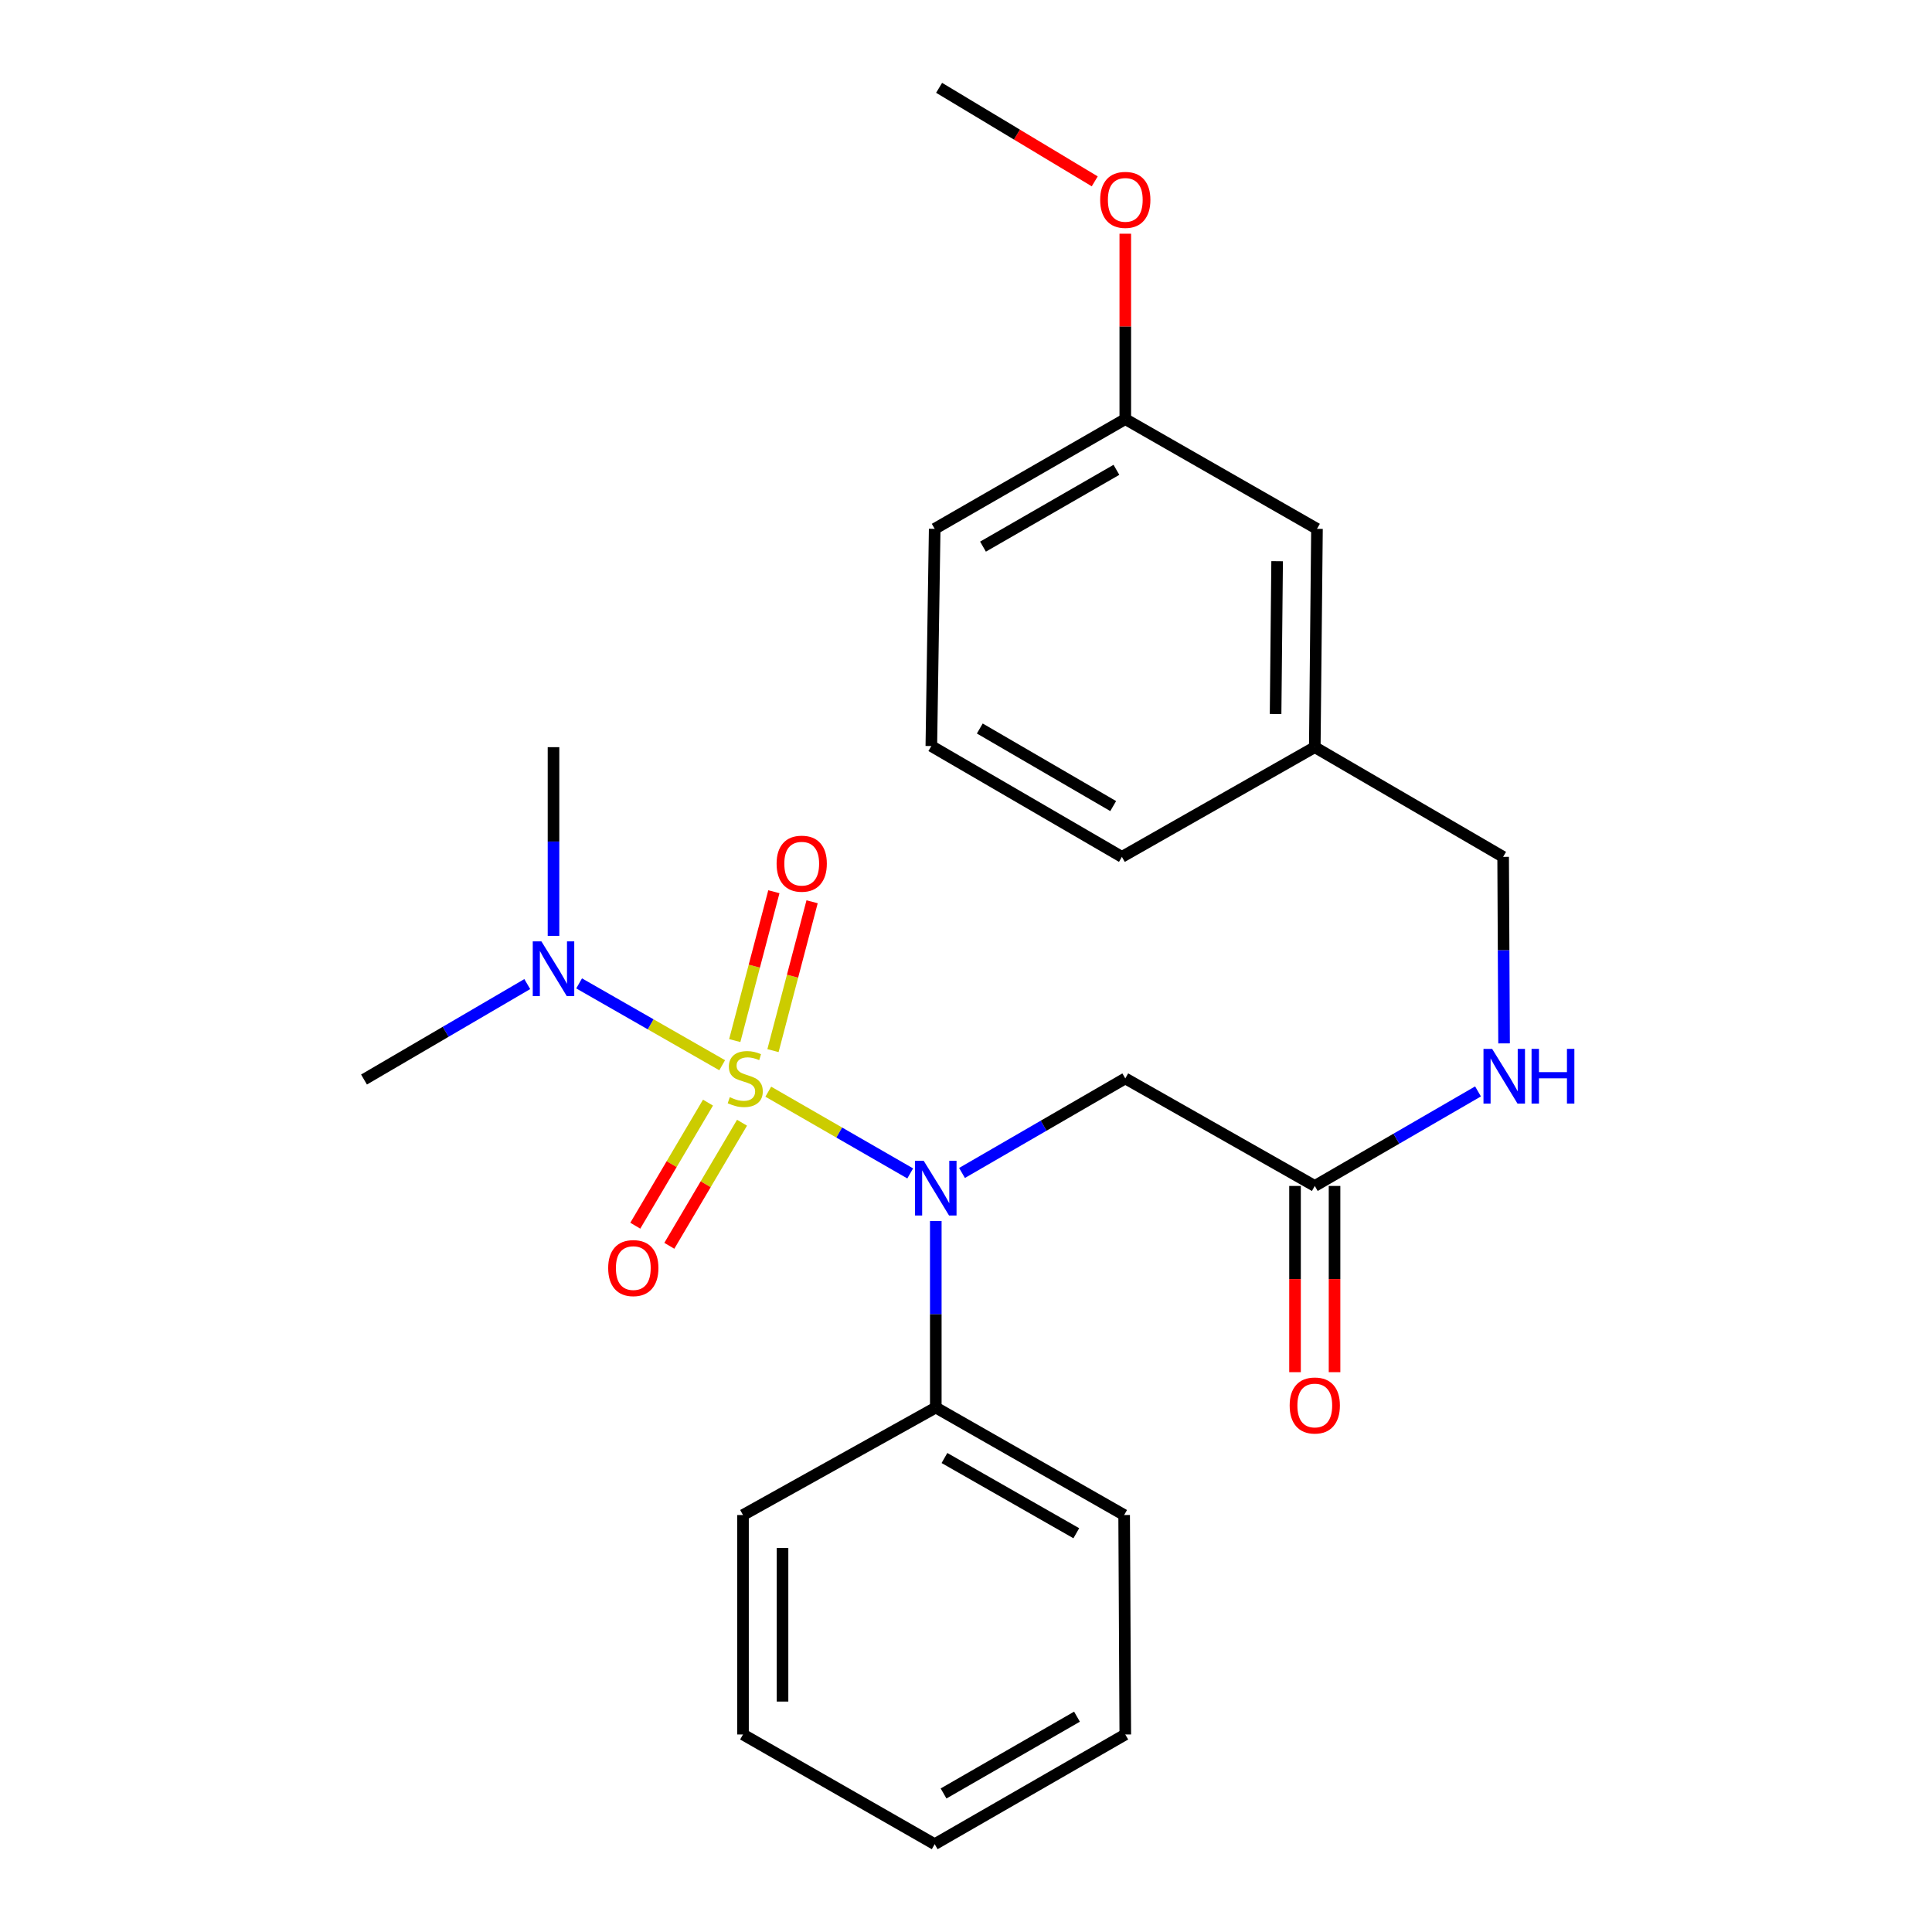 <?xml version='1.0' encoding='iso-8859-1'?>
<svg version='1.1' baseProfile='full'
              xmlns='http://www.w3.org/2000/svg'
                      xmlns:rdkit='http://www.rdkit.org/xml'
                      xmlns:xlink='http://www.w3.org/1999/xlink'
                  xml:space='preserve'
width='1000px' height='1000px' viewBox='0 0 1000 1000'>
<!-- END OF HEADER -->
<rect style='opacity:1.0;fill:#FFFFFF;stroke:none' width='1000' height='1000' x='0' y='0'> </rect>
<path class='bond-0' d='M 397.661,565.057 L 434.392,586.208' style='fill:none;fill-rule:evenodd;stroke:#CCCC00;stroke-width:6px;stroke-linecap:butt;stroke-linejoin:miter;stroke-opacity:1' />
<path class='bond-0' d='M 434.392,586.208 L 471.123,607.359' style='fill:none;fill-rule:evenodd;stroke:#0000FF;stroke-width:6px;stroke-linecap:butt;stroke-linejoin:miter;stroke-opacity:1' />
<path class='bond-2' d='M 373.797,551.361 L 336.772,530.182' style='fill:none;fill-rule:evenodd;stroke:#CCCC00;stroke-width:6px;stroke-linecap:butt;stroke-linejoin:miter;stroke-opacity:1' />
<path class='bond-2' d='M 336.772,530.182 L 299.748,509.003' style='fill:none;fill-rule:evenodd;stroke:#0000FF;stroke-width:6px;stroke-linecap:butt;stroke-linejoin:miter;stroke-opacity:1' />
<path class='bond-4' d='M 400.095,543.795 L 410.218,505.274' style='fill:none;fill-rule:evenodd;stroke:#CCCC00;stroke-width:6px;stroke-linecap:butt;stroke-linejoin:miter;stroke-opacity:1' />
<path class='bond-4' d='M 410.218,505.274 L 420.341,466.754' style='fill:none;fill-rule:evenodd;stroke:#FF0000;stroke-width:6px;stroke-linecap:butt;stroke-linejoin:miter;stroke-opacity:1' />
<path class='bond-4' d='M 380.309,538.595 L 390.432,500.075' style='fill:none;fill-rule:evenodd;stroke:#CCCC00;stroke-width:6px;stroke-linecap:butt;stroke-linejoin:miter;stroke-opacity:1' />
<path class='bond-4' d='M 390.432,500.075 L 400.555,461.554' style='fill:none;fill-rule:evenodd;stroke:#FF0000;stroke-width:6px;stroke-linecap:butt;stroke-linejoin:miter;stroke-opacity:1' />
<path class='bond-5' d='M 366.456,570.716 L 347.641,602.567' style='fill:none;fill-rule:evenodd;stroke:#CCCC00;stroke-width:6px;stroke-linecap:butt;stroke-linejoin:miter;stroke-opacity:1' />
<path class='bond-5' d='M 347.641,602.567 L 328.825,634.418' style='fill:none;fill-rule:evenodd;stroke:#FF0000;stroke-width:6px;stroke-linecap:butt;stroke-linejoin:miter;stroke-opacity:1' />
<path class='bond-5' d='M 384.07,581.121 L 365.255,612.972' style='fill:none;fill-rule:evenodd;stroke:#CCCC00;stroke-width:6px;stroke-linecap:butt;stroke-linejoin:miter;stroke-opacity:1' />
<path class='bond-5' d='M 365.255,612.972 L 346.439,644.823' style='fill:none;fill-rule:evenodd;stroke:#FF0000;stroke-width:6px;stroke-linecap:butt;stroke-linejoin:miter;stroke-opacity:1' />
<path class='bond-1' d='M 497.937,607.124 L 540.192,582.657' style='fill:none;fill-rule:evenodd;stroke:#0000FF;stroke-width:6px;stroke-linecap:butt;stroke-linejoin:miter;stroke-opacity:1' />
<path class='bond-1' d='M 540.192,582.657 L 582.447,558.191' style='fill:none;fill-rule:evenodd;stroke:#000000;stroke-width:6px;stroke-linecap:butt;stroke-linejoin:miter;stroke-opacity:1' />
<path class='bond-6' d='M 484.364,631.982 L 484.364,680.264' style='fill:none;fill-rule:evenodd;stroke:#0000FF;stroke-width:6px;stroke-linecap:butt;stroke-linejoin:miter;stroke-opacity:1' />
<path class='bond-6' d='M 484.364,680.264 L 484.364,728.546' style='fill:none;fill-rule:evenodd;stroke:#000000;stroke-width:6px;stroke-linecap:butt;stroke-linejoin:miter;stroke-opacity:1' />
<path class='bond-3' d='M 582.447,558.191 L 680.53,613.847' style='fill:none;fill-rule:evenodd;stroke:#000000;stroke-width:6px;stroke-linecap:butt;stroke-linejoin:miter;stroke-opacity:1' />
<path class='bond-15' d='M 272.913,509.36 L 230.662,534.059' style='fill:none;fill-rule:evenodd;stroke:#0000FF;stroke-width:6px;stroke-linecap:butt;stroke-linejoin:miter;stroke-opacity:1' />
<path class='bond-15' d='M 230.662,534.059 L 188.41,558.759' style='fill:none;fill-rule:evenodd;stroke:#000000;stroke-width:6px;stroke-linecap:butt;stroke-linejoin:miter;stroke-opacity:1' />
<path class='bond-16' d='M 286.493,484.393 L 286.493,435.563' style='fill:none;fill-rule:evenodd;stroke:#0000FF;stroke-width:6px;stroke-linecap:butt;stroke-linejoin:miter;stroke-opacity:1' />
<path class='bond-16' d='M 286.493,435.563 L 286.493,386.733' style='fill:none;fill-rule:evenodd;stroke:#000000;stroke-width:6px;stroke-linecap:butt;stroke-linejoin:miter;stroke-opacity:1' />
<path class='bond-7' d='M 680.53,613.847 L 722.773,589.381' style='fill:none;fill-rule:evenodd;stroke:#000000;stroke-width:6px;stroke-linecap:butt;stroke-linejoin:miter;stroke-opacity:1' />
<path class='bond-7' d='M 722.773,589.381 L 765.017,564.915' style='fill:none;fill-rule:evenodd;stroke:#0000FF;stroke-width:6px;stroke-linecap:butt;stroke-linejoin:miter;stroke-opacity:1' />
<path class='bond-8' d='M 670.301,613.847 L 670.301,662.043' style='fill:none;fill-rule:evenodd;stroke:#000000;stroke-width:6px;stroke-linecap:butt;stroke-linejoin:miter;stroke-opacity:1' />
<path class='bond-8' d='M 670.301,662.043 L 670.301,710.239' style='fill:none;fill-rule:evenodd;stroke:#FF0000;stroke-width:6px;stroke-linecap:butt;stroke-linejoin:miter;stroke-opacity:1' />
<path class='bond-8' d='M 690.758,613.847 L 690.758,662.043' style='fill:none;fill-rule:evenodd;stroke:#000000;stroke-width:6px;stroke-linecap:butt;stroke-linejoin:miter;stroke-opacity:1' />
<path class='bond-8' d='M 690.758,662.043 L 690.758,710.239' style='fill:none;fill-rule:evenodd;stroke:#FF0000;stroke-width:6px;stroke-linecap:butt;stroke-linejoin:miter;stroke-opacity:1' />
<path class='bond-17' d='M 484.364,728.546 L 581.856,784.179' style='fill:none;fill-rule:evenodd;stroke:#000000;stroke-width:6px;stroke-linecap:butt;stroke-linejoin:miter;stroke-opacity:1' />
<path class='bond-17' d='M 488.848,754.659 L 557.093,793.602' style='fill:none;fill-rule:evenodd;stroke:#000000;stroke-width:6px;stroke-linecap:butt;stroke-linejoin:miter;stroke-opacity:1' />
<path class='bond-18' d='M 484.364,728.546 L 384.576,784.179' style='fill:none;fill-rule:evenodd;stroke:#000000;stroke-width:6px;stroke-linecap:butt;stroke-linejoin:miter;stroke-opacity:1' />
<path class='bond-9' d='M 778.505,540.055 L 778.263,491.785' style='fill:none;fill-rule:evenodd;stroke:#0000FF;stroke-width:6px;stroke-linecap:butt;stroke-linejoin:miter;stroke-opacity:1' />
<path class='bond-9' d='M 778.263,491.785 L 778.021,443.514' style='fill:none;fill-rule:evenodd;stroke:#000000;stroke-width:6px;stroke-linecap:butt;stroke-linejoin:miter;stroke-opacity:1' />
<path class='bond-11' d='M 778.021,443.514 L 680.53,386.733' style='fill:none;fill-rule:evenodd;stroke:#000000;stroke-width:6px;stroke-linecap:butt;stroke-linejoin:miter;stroke-opacity:1' />
<path class='bond-10' d='M 681.666,273.727 L 680.53,386.733' style='fill:none;fill-rule:evenodd;stroke:#000000;stroke-width:6px;stroke-linecap:butt;stroke-linejoin:miter;stroke-opacity:1' />
<path class='bond-10' d='M 661.039,290.473 L 660.243,369.576' style='fill:none;fill-rule:evenodd;stroke:#000000;stroke-width:6px;stroke-linecap:butt;stroke-linejoin:miter;stroke-opacity:1' />
<path class='bond-12' d='M 681.666,273.727 L 582.447,216.935' style='fill:none;fill-rule:evenodd;stroke:#000000;stroke-width:6px;stroke-linecap:butt;stroke-linejoin:miter;stroke-opacity:1' />
<path class='bond-19' d='M 680.53,386.733 L 580.696,443.514' style='fill:none;fill-rule:evenodd;stroke:#000000;stroke-width:6px;stroke-linecap:butt;stroke-linejoin:miter;stroke-opacity:1' />
<path class='bond-13' d='M 582.447,216.935 L 582.447,168.953' style='fill:none;fill-rule:evenodd;stroke:#000000;stroke-width:6px;stroke-linecap:butt;stroke-linejoin:miter;stroke-opacity:1' />
<path class='bond-13' d='M 582.447,168.953 L 582.447,120.971' style='fill:none;fill-rule:evenodd;stroke:#FF0000;stroke-width:6px;stroke-linecap:butt;stroke-linejoin:miter;stroke-opacity:1' />
<path class='bond-26' d='M 582.447,216.935 L 483.795,273.727' style='fill:none;fill-rule:evenodd;stroke:#000000;stroke-width:6px;stroke-linecap:butt;stroke-linejoin:miter;stroke-opacity:1' />
<path class='bond-26' d='M 577.856,243.183 L 508.8,282.938' style='fill:none;fill-rule:evenodd;stroke:#000000;stroke-width:6px;stroke-linecap:butt;stroke-linejoin:miter;stroke-opacity:1' />
<path class='bond-21' d='M 566.636,93.87 L 526.358,69.662' style='fill:none;fill-rule:evenodd;stroke:#FF0000;stroke-width:6px;stroke-linecap:butt;stroke-linejoin:miter;stroke-opacity:1' />
<path class='bond-21' d='M 526.358,69.662 L 486.08,45.455' style='fill:none;fill-rule:evenodd;stroke:#000000;stroke-width:6px;stroke-linecap:butt;stroke-linejoin:miter;stroke-opacity:1' />
<path class='bond-14' d='M 482.057,386.153 L 580.696,443.514' style='fill:none;fill-rule:evenodd;stroke:#000000;stroke-width:6px;stroke-linecap:butt;stroke-linejoin:miter;stroke-opacity:1' />
<path class='bond-14' d='M 507.137,377.073 L 576.184,417.225' style='fill:none;fill-rule:evenodd;stroke:#000000;stroke-width:6px;stroke-linecap:butt;stroke-linejoin:miter;stroke-opacity:1' />
<path class='bond-20' d='M 482.057,386.153 L 483.795,273.727' style='fill:none;fill-rule:evenodd;stroke:#000000;stroke-width:6px;stroke-linecap:butt;stroke-linejoin:miter;stroke-opacity:1' />
<path class='bond-22' d='M 581.856,784.179 L 582.447,897.764' style='fill:none;fill-rule:evenodd;stroke:#000000;stroke-width:6px;stroke-linecap:butt;stroke-linejoin:miter;stroke-opacity:1' />
<path class='bond-23' d='M 384.576,784.179 L 384.576,897.764' style='fill:none;fill-rule:evenodd;stroke:#000000;stroke-width:6px;stroke-linecap:butt;stroke-linejoin:miter;stroke-opacity:1' />
<path class='bond-23' d='M 405.034,801.217 L 405.034,880.726' style='fill:none;fill-rule:evenodd;stroke:#000000;stroke-width:6px;stroke-linecap:butt;stroke-linejoin:miter;stroke-opacity:1' />
<path class='bond-25' d='M 582.447,897.764 L 483.795,954.545' style='fill:none;fill-rule:evenodd;stroke:#000000;stroke-width:6px;stroke-linecap:butt;stroke-linejoin:miter;stroke-opacity:1' />
<path class='bond-25' d='M 557.444,888.551 L 488.388,928.298' style='fill:none;fill-rule:evenodd;stroke:#000000;stroke-width:6px;stroke-linecap:butt;stroke-linejoin:miter;stroke-opacity:1' />
<path class='bond-24' d='M 384.576,897.764 L 483.795,954.545' style='fill:none;fill-rule:evenodd;stroke:#000000;stroke-width:6px;stroke-linecap:butt;stroke-linejoin:miter;stroke-opacity:1' />
<path  class='atom-0' d='M 377.735 567.911
Q 378.055 568.031, 379.375 568.591
Q 380.695 569.151, 382.135 569.511
Q 383.615 569.831, 385.055 569.831
Q 387.735 569.831, 389.295 568.551
Q 390.855 567.231, 390.855 564.951
Q 390.855 563.391, 390.055 562.431
Q 389.295 561.471, 388.095 560.951
Q 386.895 560.431, 384.895 559.831
Q 382.375 559.071, 380.855 558.351
Q 379.375 557.631, 378.295 556.111
Q 377.255 554.591, 377.255 552.031
Q 377.255 548.471, 379.655 546.271
Q 382.095 544.071, 386.895 544.071
Q 390.175 544.071, 393.895 545.631
L 392.975 548.711
Q 389.575 547.311, 387.015 547.311
Q 384.255 547.311, 382.735 548.471
Q 381.215 549.591, 381.255 551.551
Q 381.255 553.071, 382.015 553.991
Q 382.815 554.911, 383.935 555.431
Q 385.095 555.951, 387.015 556.551
Q 389.575 557.351, 391.095 558.151
Q 392.615 558.951, 393.695 560.591
Q 394.815 562.191, 394.815 564.951
Q 394.815 568.871, 392.175 570.991
Q 389.575 573.071, 385.215 573.071
Q 382.695 573.071, 380.775 572.511
Q 378.895 571.991, 376.655 571.071
L 377.735 567.911
' fill='#CCCC00'/>
<path  class='atom-1' d='M 478.104 600.823
L 487.384 615.823
Q 488.304 617.303, 489.784 619.983
Q 491.264 622.663, 491.344 622.823
L 491.344 600.823
L 495.104 600.823
L 495.104 629.143
L 491.224 629.143
L 481.264 612.743
Q 480.104 610.823, 478.864 608.623
Q 477.664 606.423, 477.304 605.743
L 477.304 629.143
L 473.624 629.143
L 473.624 600.823
L 478.104 600.823
' fill='#0000FF'/>
<path  class='atom-3' d='M 280.233 487.261
L 289.513 502.261
Q 290.433 503.741, 291.913 506.421
Q 293.393 509.101, 293.473 509.261
L 293.473 487.261
L 297.233 487.261
L 297.233 515.581
L 293.353 515.581
L 283.393 499.181
Q 282.233 497.261, 280.993 495.061
Q 279.793 492.861, 279.433 492.181
L 279.433 515.581
L 275.753 515.581
L 275.753 487.261
L 280.233 487.261
' fill='#0000FF'/>
<path  class='atom-5' d='M 401.967 447.038
Q 401.967 440.238, 405.327 436.438
Q 408.687 432.638, 414.967 432.638
Q 421.247 432.638, 424.607 436.438
Q 427.967 440.238, 427.967 447.038
Q 427.967 453.918, 424.567 457.838
Q 421.167 461.718, 414.967 461.718
Q 408.727 461.718, 405.327 457.838
Q 401.967 453.958, 401.967 447.038
M 414.967 458.518
Q 419.287 458.518, 421.607 455.638
Q 423.967 452.718, 423.967 447.038
Q 423.967 441.478, 421.607 438.678
Q 419.287 435.838, 414.967 435.838
Q 410.647 435.838, 408.287 438.638
Q 405.967 441.438, 405.967 447.038
Q 405.967 452.758, 408.287 455.638
Q 410.647 458.518, 414.967 458.518
' fill='#FF0000'/>
<path  class='atom-6' d='M 314.795 656.353
Q 314.795 649.553, 318.155 645.753
Q 321.515 641.953, 327.795 641.953
Q 334.075 641.953, 337.435 645.753
Q 340.795 649.553, 340.795 656.353
Q 340.795 663.233, 337.395 667.153
Q 333.995 671.033, 327.795 671.033
Q 321.555 671.033, 318.155 667.153
Q 314.795 663.273, 314.795 656.353
M 327.795 667.833
Q 332.115 667.833, 334.435 664.953
Q 336.795 662.033, 336.795 656.353
Q 336.795 650.793, 334.435 647.993
Q 332.115 645.153, 327.795 645.153
Q 323.475 645.153, 321.115 647.953
Q 318.795 650.753, 318.795 656.353
Q 318.795 662.073, 321.115 664.953
Q 323.475 667.833, 327.795 667.833
' fill='#FF0000'/>
<path  class='atom-8' d='M 772.33 542.894
L 781.61 557.894
Q 782.53 559.374, 784.01 562.054
Q 785.49 564.734, 785.57 564.894
L 785.57 542.894
L 789.33 542.894
L 789.33 571.214
L 785.45 571.214
L 775.49 554.814
Q 774.33 552.894, 773.09 550.694
Q 771.89 548.494, 771.53 547.814
L 771.53 571.214
L 767.85 571.214
L 767.85 542.894
L 772.33 542.894
' fill='#0000FF'/>
<path  class='atom-8' d='M 792.73 542.894
L 796.57 542.894
L 796.57 554.934
L 811.05 554.934
L 811.05 542.894
L 814.89 542.894
L 814.89 571.214
L 811.05 571.214
L 811.05 558.134
L 796.57 558.134
L 796.57 571.214
L 792.73 571.214
L 792.73 542.894
' fill='#0000FF'/>
<path  class='atom-9' d='M 667.53 727.478
Q 667.53 720.678, 670.89 716.878
Q 674.25 713.078, 680.53 713.078
Q 686.81 713.078, 690.17 716.878
Q 693.53 720.678, 693.53 727.478
Q 693.53 734.358, 690.13 738.278
Q 686.73 742.158, 680.53 742.158
Q 674.29 742.158, 670.89 738.278
Q 667.53 734.398, 667.53 727.478
M 680.53 738.958
Q 684.85 738.958, 687.17 736.078
Q 689.53 733.158, 689.53 727.478
Q 689.53 721.918, 687.17 719.118
Q 684.85 716.278, 680.53 716.278
Q 676.21 716.278, 673.85 719.078
Q 671.53 721.878, 671.53 727.478
Q 671.53 733.198, 673.85 736.078
Q 676.21 738.958, 680.53 738.958
' fill='#FF0000'/>
<path  class='atom-14' d='M 569.447 103.452
Q 569.447 96.652, 572.807 92.852
Q 576.167 89.052, 582.447 89.052
Q 588.727 89.052, 592.087 92.852
Q 595.447 96.652, 595.447 103.452
Q 595.447 110.332, 592.047 114.252
Q 588.647 118.132, 582.447 118.132
Q 576.207 118.132, 572.807 114.252
Q 569.447 110.372, 569.447 103.452
M 582.447 114.932
Q 586.767 114.932, 589.087 112.052
Q 591.447 109.132, 591.447 103.452
Q 591.447 97.892, 589.087 95.092
Q 586.767 92.252, 582.447 92.252
Q 578.127 92.252, 575.767 95.052
Q 573.447 97.852, 573.447 103.452
Q 573.447 109.172, 575.767 112.052
Q 578.127 114.932, 582.447 114.932
' fill='#FF0000'/>
</svg>
